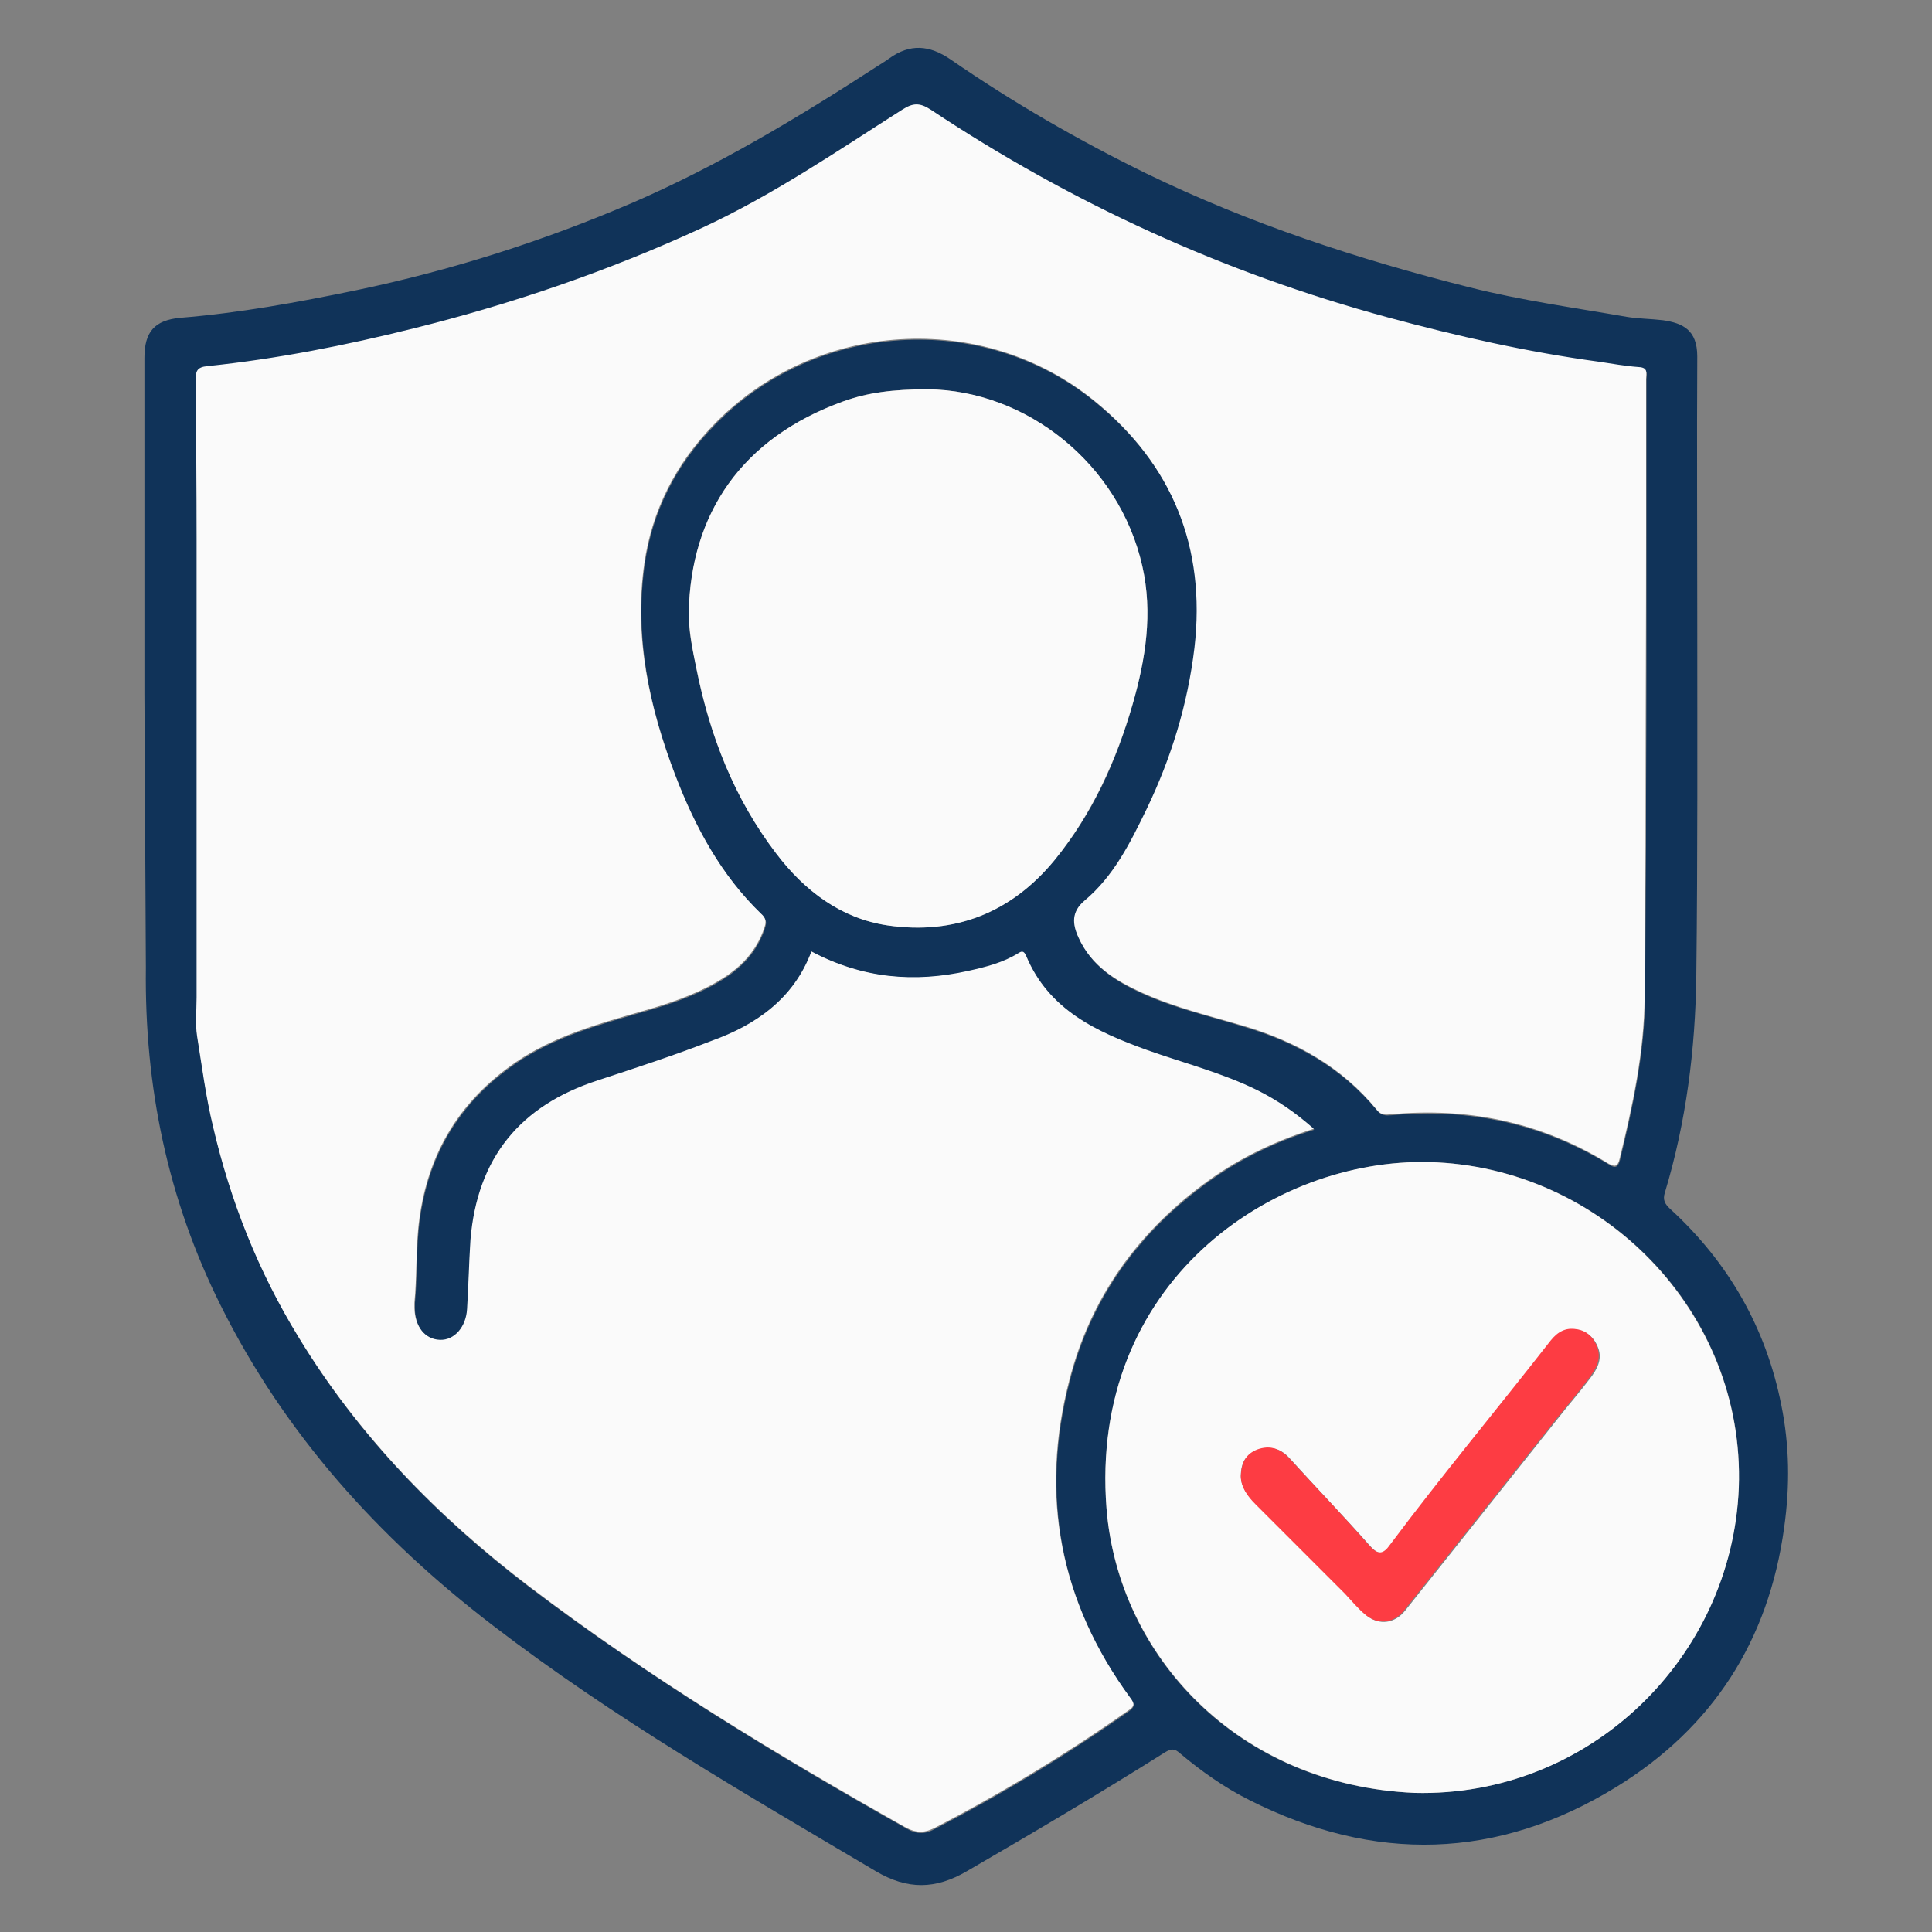 <?xml version="1.0" encoding="utf-8"?>
<!-- Generator: Adobe Illustrator 28.0.0, SVG Export Plug-In . SVG Version: 6.00 Build 0)  -->
<svg version="1.1" id="Layer_1" xmlns="http://www.w3.org/2000/svg" xmlns:xlink="http://www.w3.org/1999/xlink" x="0px" y="0px"
	 viewBox="0 0 400 400" style="enable-background:new 0 0 400 400;" xml:space="preserve">
<rect x="0" y="0" width="400" height="400" fill="#808080" stroke="none"/>
<style type="text/css">
	.st0{fill:#0A3860;}
	.st1{fill:#EE4243;}
	.st2{fill:#FAFAFA;}
	.st3{fill:#103359;}
	.st4{fill:#FD3C43;}
	.st5{fill:#03305B;}
	.st6{fill:#FA432F;}
	.st7{fill:#FAFAFB;}
	.st8{fill:#083665;}
	.st9{fill:#E45155;}
	.st10{fill:#05375A;}
	.st11{fill:#EF4A4B;}
	.st12{fill:#FDFDFE;}
	.st13{fill:#02335E;}
	.st14{fill:#F04B51;}
	.st15{fill:#FEFEFE;}
</style>
<g>
	<g>
		<path class="st3" d="M29.9,143.7c0-23.2,0-46.4,0-69.6c0-5.4,2.1-7.8,7.4-8.3c12.3-1,24.3-3.2,36.4-5.7
			c19.7-4.1,38.8-10.2,57.2-18.1c17.8-7.7,34.4-17.7,50.6-28.2c0.9-0.6,1.8-1.1,2.6-1.7c4.3-3.1,8.3-2.8,12.7,0.2
			c12.9,8.9,26.4,16.7,40.5,23.6c21.4,10.4,43.9,17.8,67,23.6c10.7,2.7,21.6,4.2,32.5,6.1c2.4,0.4,5,0.4,7.5,0.7
			c4.1,0.6,7.1,2,7.1,7.5c-0.1,18,0,36,0,54.1c0,24.7,0.1,49.5-0.2,74.2c-0.2,15.2-2.1,30.2-6.5,44.8c-0.5,1.5,0,2.4,1.1,3.4
			c12,11,19.8,24.5,23,40.6c1.7,8.4,1.8,16.7,0.6,25.3c-3.2,23.5-14.8,41.5-34.8,53.8c-24.6,15.1-50.1,15.7-75.9,2.7
			c-5.2-2.6-10-6-14.4-9.7c-1.1-1-1.8-1-3.1-0.2c-13.5,8.5-27.2,16.6-41,24.6c-6.5,3.8-12.3,3.9-18.9,0c-27-16-54.3-31.7-79.3-50.9
			c-23.5-18-43-39.5-56.3-66.2c-11-22-15.8-45.4-15.5-69.9C30.1,181.3,30,162.5,29.9,143.7C30,143.7,29.9,143.7,29.9,143.7z
			 M168,197c-3.6,9.8-11.4,15.2-20.6,18.7c-7.8,3-15.7,5.6-23.6,8.2c-16,5.3-25,16-26.3,33c-0.4,4.8-0.4,9.6-0.7,14.3
			c-0.3,3.7-2.7,6.5-5.6,6.4c-3.1-0.1-5.2-2.7-5.3-6.6c0-0.4,0-0.8,0-1.1c0.5-5.1,0.3-10.3,0.8-15.5c1.5-14.6,8.1-26,20.2-34.3
			c7.9-5.4,17-7.9,26-10.5c5.6-1.6,11.1-3.4,16.1-6.4c4.4-2.6,7.8-6.1,9.4-11.1c0.4-1.2,0.2-1.9-0.7-2.7c-8.4-8.1-13.7-18-17.8-28.7
			c-5.4-14.1-8.6-28.7-6.4-43.9c1.6-11,6.5-20.5,14.2-28.5c21-21.9,55.8-24,79-5.1c16.1,13.1,23.2,30.3,20.7,51.1
			c-1.4,11.7-4.8,22.8-9.9,33.4c-3.4,6.9-6.8,13.9-12.9,19c-2.7,2.3-2.5,4.8-1.2,7.6c2.7,5.8,7.6,8.9,13.1,11.4
			c6.8,3.1,14,4.7,21.1,6.9c10.8,3.2,20.2,8.5,27.5,17.3c0.9,1.1,1.8,1.1,3,1c16.1-1.5,31.1,1.7,45,10.2c1.2,0.8,1.9,0.7,2.3-0.9
			c2.7-11.1,5.1-22.2,5.2-33.6c0.1-14,0.2-28,0.2-42c0.1-17.8,0.1-35.6,0.1-53.5c0-10.8,0-21.7,0-32.5c0-1,0.5-2.3-1.5-2.4
			c-2.7-0.1-5.4-0.7-8.2-1.1c-14.8-2.1-29.4-5.3-43.8-9.2c-33.9-9.2-65.4-23.6-94.6-43c-2.3-1.5-3.7-1.4-5.9,0
			c-13.6,8.6-26.9,17.7-41.5,24.5c-19.2,8.9-39.2,15.7-59.7,20.8c-14,3.5-28.2,6.3-42.6,7.8c-2.3,0.2-2.5,1.2-2.5,3
			c0.1,10.9,0.2,21.9,0.2,32.8c0,31.6,0,63.3,0,94.9c0,2.7-0.3,5.4,0.1,8c1,6.3,1.8,12.5,3.3,18.7c3.6,15.5,9.5,30,17.7,43.6
			c12.4,20.4,28.8,37.2,47.7,51.6c24.7,18.7,51.1,34.8,78.1,50c1.9,1.1,3.6,1.3,5.8,0.1c13.9-7.2,27.3-15.3,40.1-24.3
			c1.3-0.9,1.4-1.4,0.5-2.7c-14.6-19.9-18.8-42-12.6-65.8c4.3-16.7,13.8-30.1,27.6-40.4c6.9-5.2,14.6-9,23-11.6
			c-3.7-3.2-7.5-5.9-11.7-8c-7.3-3.6-15.2-5.6-22.8-8.3c-10.5-3.8-20.4-8.3-25.1-19.6c-0.3-0.7-0.6-1.1-1.5-0.5
			c-3.2,2-6.8,2.9-10.4,3.7C189.3,203.6,178.5,202.6,168,197z M292.9,371.2c36.1,0.9,65.7-27.9,67.1-63.2
			c1.4-36.5-28.4-66.5-64.1-67.4c-32.4-0.8-70.5,25-66.8,71.8C231.5,342.8,256.2,369.7,292.9,371.2z M192.1,80.6
			c-7.3,0-12.5,0.7-17.5,2.5c-21.1,7.6-31.6,23.3-32,43.7c-0.1,3.9,0.8,7.8,1.6,11.7c2.8,13.9,7.8,26.8,16.5,38.2
			c5.9,7.7,13.5,13.5,23.1,14.9c13.8,2,25.6-2.6,34.6-13.6c7.8-9.5,12.8-20.5,16.1-32.2c2.7-9.4,4.2-18.9,2-28.6
			C231.7,95.9,212.4,80.8,192.1,80.6z"/>
		<path class="st2" d="M168,197c10.6,5.6,21.3,6.5,32.5,4c3.6-0.8,7.2-1.7,10.4-3.7c0.9-0.6,1.2-0.1,1.5,0.5
			c4.7,11.3,14.6,15.8,25.1,19.6c7.6,2.7,15.5,4.7,22.8,8.3c4.2,2.1,8,4.7,11.7,8c-8.5,2.7-16.1,6.4-23,11.6
			c-13.8,10.3-23.3,23.7-27.6,40.4c-6.2,23.8-2,45.9,12.6,65.8c1,1.3,0.9,1.8-0.5,2.7c-12.8,9-26.2,17.1-40.1,24.3
			c-2.2,1.1-3.9,0.9-5.8-0.1c-27-15.2-53.4-31.2-78.1-50c-18.9-14.4-35.3-31.2-47.7-51.6c-8.3-13.5-14.1-28.1-17.7-43.6
			c-1.5-6.2-2.3-12.5-3.3-18.7c-0.4-2.6-0.1-5.3-0.1-8c0-31.6,0-63.3,0-94.9c0-10.9-0.1-21.9-0.2-32.8c0-1.9,0.2-2.8,2.5-3
			c14.4-1.5,28.6-4.3,42.6-7.8c20.5-5.1,40.4-11.9,59.7-20.8c14.7-6.8,28-15.9,41.5-24.5c2.2-1.4,3.6-1.5,5.9,0
			c29.2,19.4,60.7,33.8,94.6,43c14.4,3.9,29,7.2,43.8,9.2c2.7,0.4,5.4,0.9,8.2,1.1c2,0.1,1.5,1.3,1.5,2.4c0,10.8,0,21.7,0,32.5
			c0,17.8-0.1,35.6-0.1,53.5c0,14-0.1,28-0.2,42c-0.1,11.5-2.5,22.6-5.2,33.6c-0.4,1.6-1,1.6-2.3,0.9c-13.8-8.5-28.9-11.7-45-10.2
			c-1.2,0.1-2.1,0.2-3-1c-7.2-8.8-16.7-14.1-27.5-17.3c-7.1-2.1-14.3-3.8-21.1-6.9c-5.5-2.5-10.5-5.6-13.1-11.4
			c-1.3-2.8-1.5-5.3,1.2-7.6c6.1-5.1,9.5-12,12.9-19c5.1-10.6,8.5-21.7,9.9-33.4c2.4-20.8-4.6-38-20.7-51.1
			c-23.2-18.9-58-16.8-79,5.1c-7.7,8-12.6,17.5-14.2,28.5c-2.2,15.2,1,29.8,6.4,43.9c4.1,10.7,9.5,20.7,17.8,28.7
			c0.9,0.8,1.1,1.6,0.7,2.7c-1.6,5-5,8.5-9.4,11.1c-5,3-10.5,4.8-16.1,6.4c-9,2.6-18.1,5.1-26,10.5c-12.1,8.3-18.7,19.7-20.2,34.3
			c-0.5,5.2-0.3,10.3-0.8,15.5c0,0.4,0,0.8,0,1.1c0.1,3.9,2.2,6.5,5.3,6.6c3,0.1,5.4-2.7,5.6-6.4c0.3-4.8,0.4-9.6,0.7-14.3
			c1.4-17,10.3-27.8,26.3-33c7.9-2.6,15.9-5.2,23.6-8.2C156.5,212.2,164.3,206.8,168,197z"/>
		<path class="st2" d="M292.9,371.2c-36.6-1.6-61.3-28.4-63.8-58.8c-3.7-46.8,34.3-72.6,66.8-71.8c35.6,0.9,65.4,30.9,64.1,67.4
			C358.6,343.3,329,372.1,292.9,371.2z M256.9,305.6c0,2.3,1.5,4.1,3.2,5.9c6.2,6.2,12.3,12.3,18.5,18.5c1.5,1.5,2.8,3.2,4.4,4.5
			c2.6,2.1,5.8,1.6,7.9-1c10.6-13.3,21.2-26.7,31.8-40c2.1-2.7,4.4-5.3,6.5-8.1c1.4-1.8,2.6-3.9,1.7-6.3c-0.7-2-2.2-3.4-4.3-3.8
			c-2.3-0.4-4,0.5-5.4,2.4c-11,14.1-22.5,27.9-33.2,42.2c-1.5,2-2.5,2.2-4.3,0.2c-5.5-6.2-11.2-12.1-16.7-18.2c-1.8-2-4-2.6-6.5-1.7
			C257.9,301,256.9,302.9,256.9,305.6z"/>
		<path class="st2" d="M192.1,80.6c20.3,0.2,39.6,15.3,44.4,36.6c2.2,9.7,0.7,19.2-2,28.6c-3.4,11.7-8.4,22.7-16.1,32.2
			c-9,11-20.8,15.6-34.6,13.6c-9.6-1.4-17.2-7.1-23.1-14.9c-8.7-11.4-13.7-24.3-16.5-38.2c-0.8-3.9-1.6-7.8-1.6-11.7
			c0.4-20.4,10.9-36.1,32-43.7C179.6,81.3,184.8,80.6,192.1,80.6z"/>
		<path class="st4" d="M256.9,305.6c0.1-2.8,1.1-4.6,3.4-5.5c2.5-0.9,4.6-0.3,6.5,1.7c5.6,6.1,11.3,12,16.7,18.2
			c1.8,2,2.9,1.8,4.3-0.2c10.7-14.3,22.2-28.1,33.2-42.2c1.5-1.9,3.2-2.8,5.4-2.4c2.2,0.3,3.6,1.8,4.3,3.8c0.9,2.5-0.4,4.5-1.7,6.3
			c-2.1,2.8-4.3,5.4-6.5,8.1c-10.6,13.3-21.2,26.7-31.8,40c-2.1,2.6-5.2,3.1-7.9,1c-1.6-1.3-3-3-4.4-4.5
			c-6.2-6.2-12.3-12.3-18.5-18.5C258.3,309.8,256.9,307.9,256.9,305.6z"/>
	</g>
</g>
</svg>
